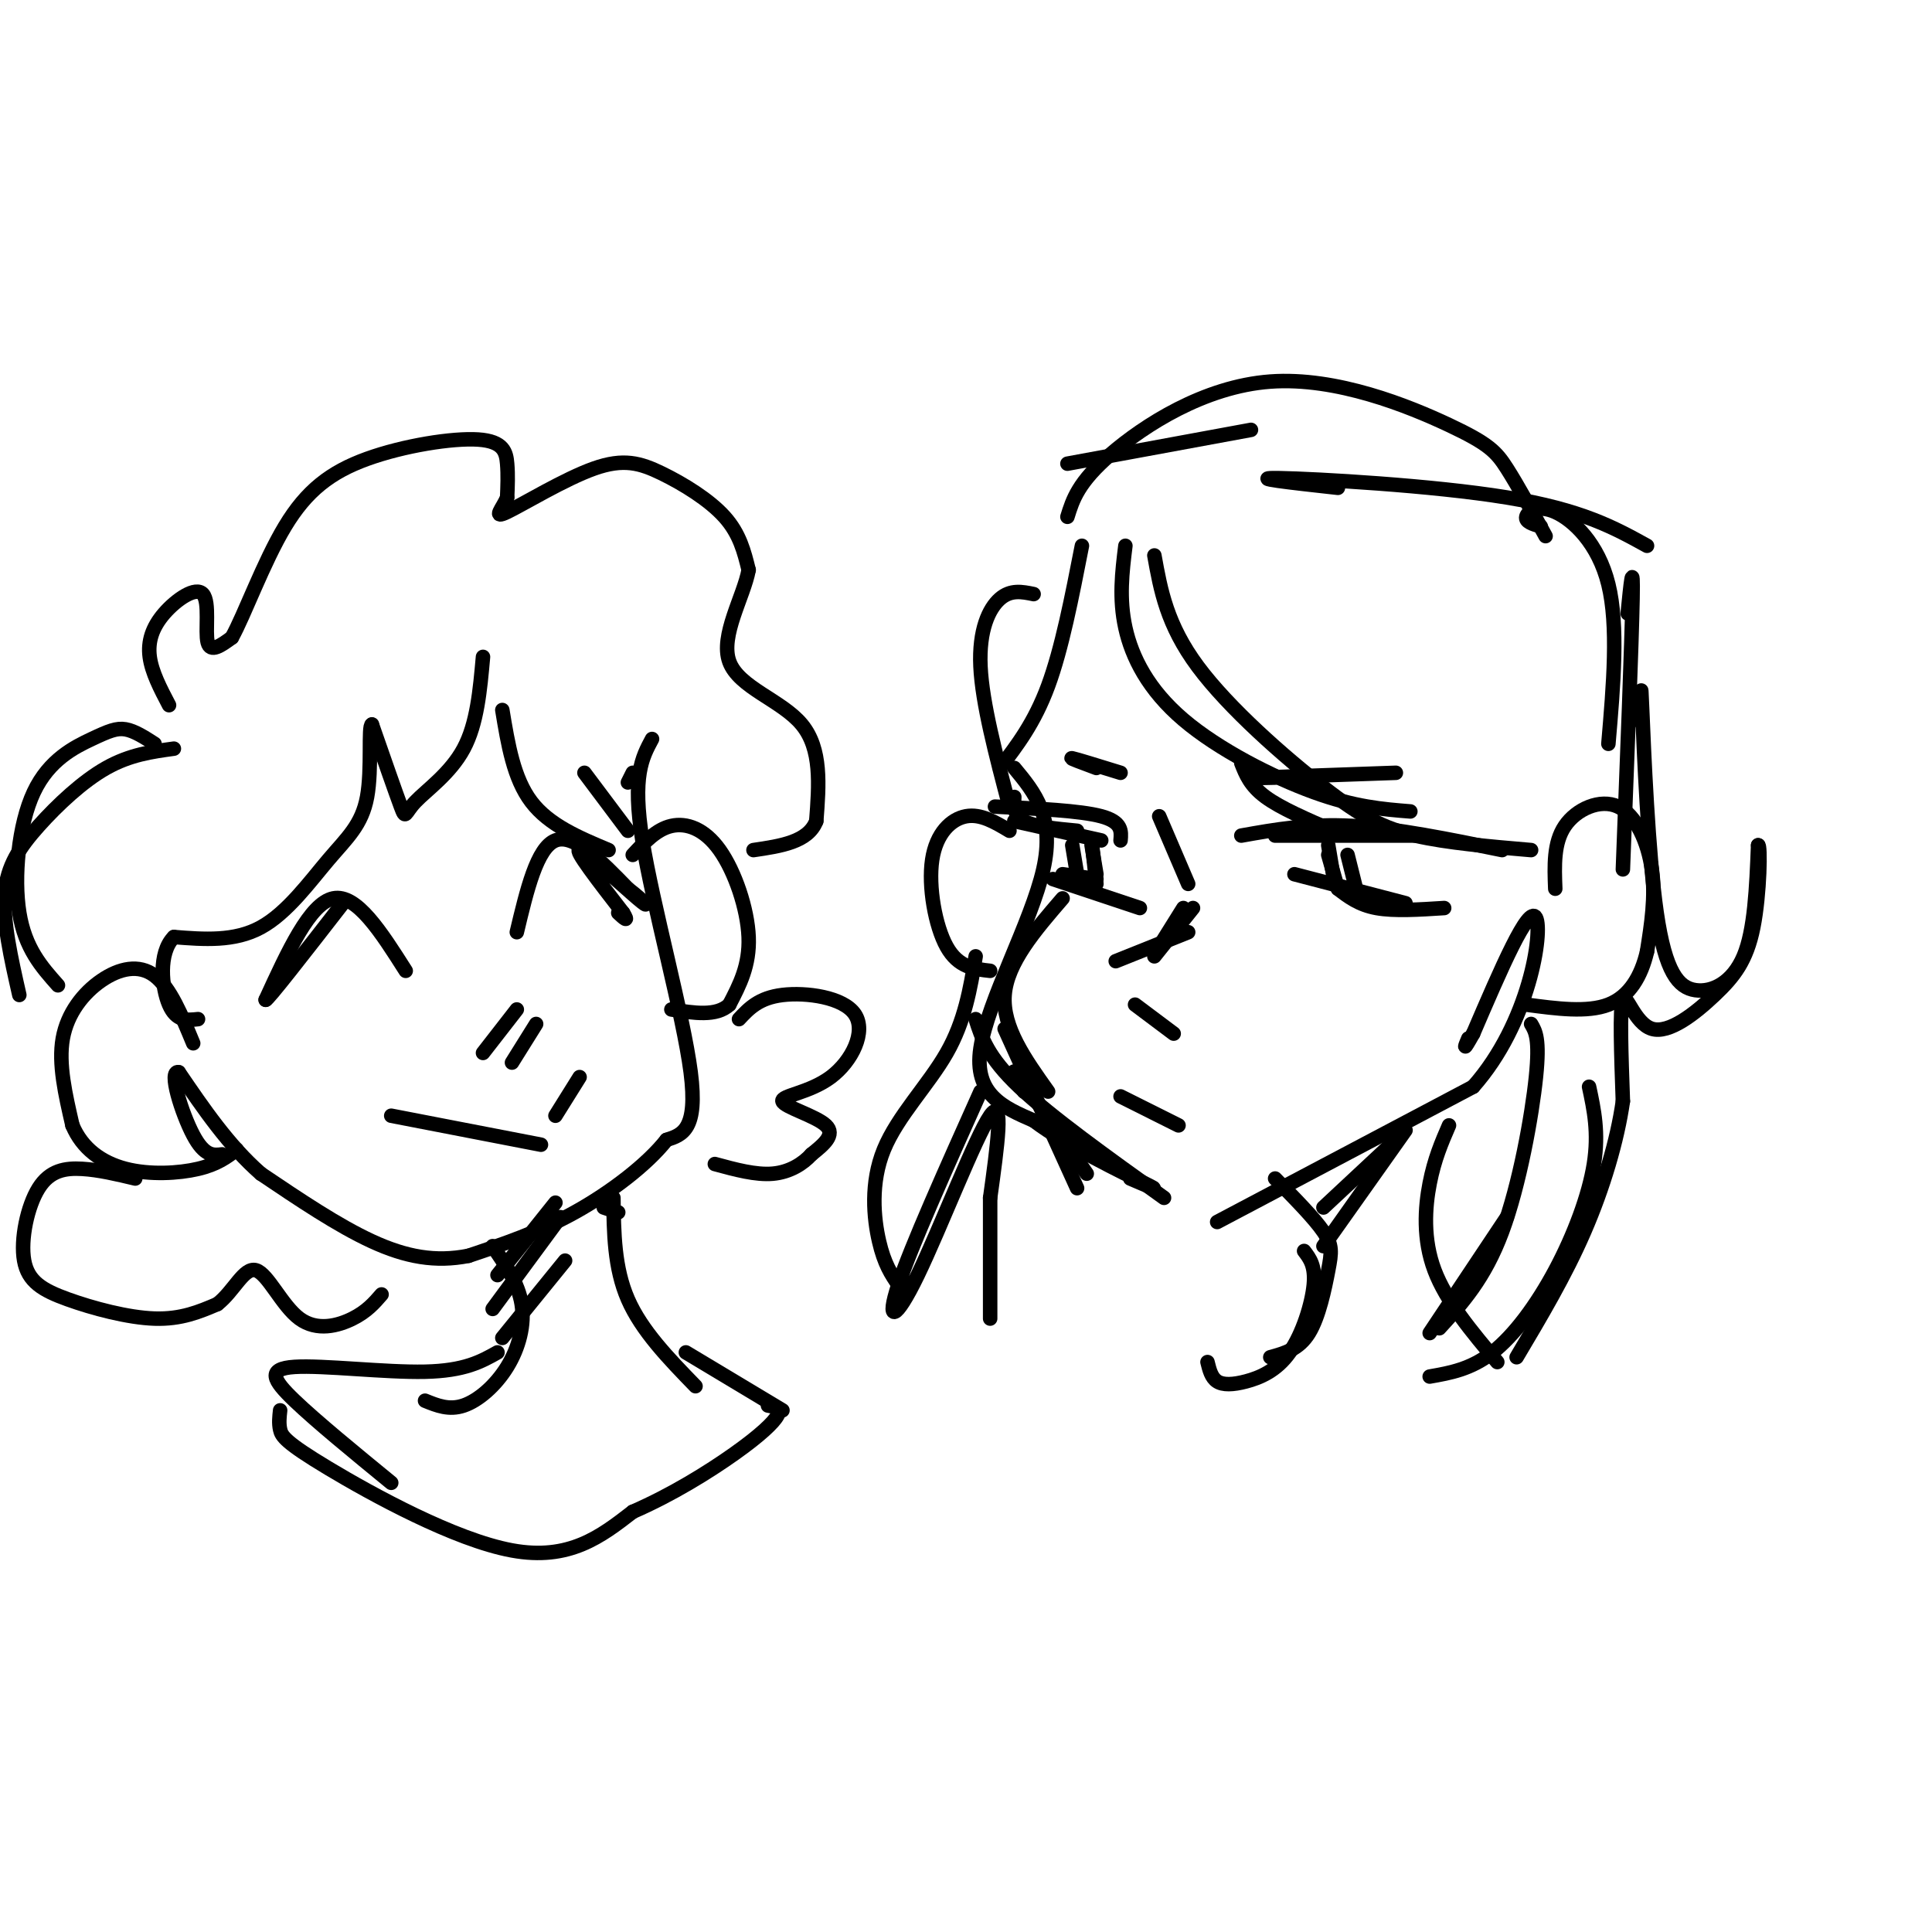 <svg viewBox='0 0 400 400' version='1.1' xmlns='http://www.w3.org/2000/svg' xmlns:xlink='http://www.w3.org/1999/xlink'><g fill='none' stroke='rgb(0,0,0)' stroke-width='3' stroke-linecap='round' stroke-linejoin='round'><path d='M130,162c0.000,0.000 1.000,-2.000 1,-2'/><path d='M135,153c-2.067,3.844 -4.133,7.689 -2,21c2.133,13.311 8.467,36.089 10,48c1.533,11.911 -1.733,12.956 -5,14'/><path d='M138,236c-4.022,5.111 -11.578,10.889 -19,15c-7.422,4.111 -14.711,6.556 -22,9'/><path d='M97,260c-6.844,1.356 -12.956,0.244 -20,-3c-7.044,-3.244 -15.022,-8.622 -23,-14'/><path d='M54,243c-6.667,-5.833 -11.833,-13.417 -17,-21'/><path d='M37,222c-2.244,-0.556 0.644,8.556 3,13c2.356,4.444 4.178,4.222 6,4'/><path d='M107,209c0.000,0.000 -7.000,9.000 -7,9'/><path d='M111,212c0.000,0.000 -5.000,8.000 -5,8'/><path d='M81,231c0.000,0.000 31.000,6.000 31,6'/><path d='M120,223c0.000,0.000 -5.000,8.000 -5,8'/><path d='M84,201c-5.083,-8.000 -10.167,-16.000 -15,-15c-4.833,1.000 -9.417,11.000 -14,21'/><path d='M55,207c0.333,0.167 8.167,-9.917 16,-20'/><path d='M107,193c2.083,-8.750 4.167,-17.500 8,-19c3.833,-1.500 9.417,4.250 15,10'/><path d='M130,184c3.595,2.750 5.083,4.625 2,2c-3.083,-2.625 -10.738,-9.750 -12,-10c-1.262,-0.250 3.869,6.375 9,13'/><path d='M129,189c1.333,2.167 0.167,1.083 -1,0'/><path d='M40,216c-2.387,-5.780 -4.774,-11.560 -8,-14c-3.226,-2.440 -7.292,-1.542 -11,1c-3.708,2.542 -7.060,6.726 -8,12c-0.940,5.274 0.530,11.637 2,18'/><path d='M15,233c2.000,4.774 6.000,7.708 11,9c5.000,1.292 11.000,0.940 15,0c4.000,-0.940 6.000,-2.470 8,-4'/><path d='M131,177c2.452,-2.649 4.905,-5.298 8,-6c3.095,-0.702 6.833,0.542 10,5c3.167,4.458 5.762,12.131 6,18c0.238,5.869 -1.881,9.935 -4,14'/><path d='M151,208c-2.667,2.500 -7.333,1.750 -12,1'/><path d='M100,136c-0.613,6.917 -1.226,13.833 -4,19c-2.774,5.167 -7.708,8.583 -10,11c-2.292,2.417 -1.940,3.833 -3,1c-1.060,-2.833 -3.530,-9.917 -6,-17'/><path d='M77,150c-0.836,0.196 0.075,9.187 -1,15c-1.075,5.813 -4.136,8.450 -8,13c-3.864,4.550 -8.533,11.014 -14,14c-5.467,2.986 -11.734,2.493 -18,2'/><path d='M36,194c-3.289,3.289 -2.511,10.511 -1,14c1.511,3.489 3.756,3.244 6,3'/><path d='M104,147c1.167,7.083 2.333,14.167 6,19c3.667,4.833 9.833,7.417 16,10'/><path d='M121,160c0.000,0.000 9.000,12.000 9,12'/><path d='M35,146c-1.788,-3.410 -3.576,-6.820 -4,-10c-0.424,-3.180 0.515,-6.131 3,-9c2.485,-2.869 6.515,-5.657 8,-4c1.485,1.657 0.424,7.759 1,10c0.576,2.241 2.788,0.620 5,-1'/><path d='M48,132c2.581,-4.595 6.534,-15.582 11,-23c4.466,-7.418 9.444,-11.267 17,-14c7.556,-2.733 17.688,-4.351 23,-4c5.312,0.351 5.803,2.672 6,5c0.197,2.328 0.098,4.664 0,7'/><path d='M105,103c-0.916,2.296 -3.207,4.535 0,3c3.207,-1.535 11.911,-6.844 18,-9c6.089,-2.156 9.562,-1.157 14,1c4.438,2.157 9.839,5.474 13,9c3.161,3.526 4.080,7.263 5,11'/><path d='M155,118c-0.988,5.464 -5.958,13.625 -4,19c1.958,5.375 10.845,7.964 15,13c4.155,5.036 3.577,12.518 3,20'/><path d='M169,170c-1.667,4.333 -7.333,5.167 -13,6'/><path d='M36,155c-4.560,0.625 -9.119,1.250 -14,4c-4.881,2.750 -10.083,7.625 -14,12c-3.917,4.375 -6.548,8.250 -7,14c-0.452,5.750 1.274,13.375 3,21'/><path d='M32,154c-2.070,-1.337 -4.140,-2.673 -6,-3c-1.860,-0.327 -3.509,0.356 -7,2c-3.491,1.644 -8.825,4.250 -12,11c-3.175,6.750 -4.193,17.643 -3,25c1.193,7.357 4.596,11.179 8,15'/><path d='M28,244c-3.761,-0.898 -7.522,-1.797 -11,-2c-3.478,-0.203 -6.672,0.288 -9,4c-2.328,3.712 -3.789,10.644 -3,15c0.789,4.356 3.828,6.134 9,8c5.172,1.866 12.478,3.819 18,4c5.522,0.181 9.261,-1.409 13,-3'/><path d='M45,270c3.434,-2.640 5.518,-7.738 8,-7c2.482,0.738 5.360,7.314 9,10c3.640,2.686 8.040,1.482 11,0c2.960,-1.482 4.480,-3.241 6,-5'/><path d='M153,211c2.055,-2.204 4.110,-4.409 9,-5c4.890,-0.591 12.614,0.430 15,4c2.386,3.570 -0.567,9.689 -5,13c-4.433,3.311 -10.347,3.815 -10,5c0.347,1.185 6.956,3.053 9,5c2.044,1.947 -0.478,3.974 -3,6'/><path d='M168,239c-1.711,1.911 -4.489,3.689 -8,4c-3.511,0.311 -7.756,-0.844 -12,-2'/><path d='M210,159c4.222,5.089 8.444,10.178 6,21c-2.444,10.822 -11.556,27.378 -13,37c-1.444,9.622 4.778,12.311 11,15'/><path d='M214,232c6.956,5.267 18.844,10.933 23,13c4.156,2.067 0.578,0.533 -3,-1'/><path d='M202,211c1.250,3.917 2.500,7.833 9,14c6.500,6.167 18.250,14.583 30,23'/><path d='M252,253c0.000,0.000 53.000,-28.000 53,-28'/><path d='M305,225c11.711,-13.200 14.489,-32.200 13,-35c-1.489,-2.800 -7.244,10.600 -13,24'/><path d='M305,214c-2.333,4.167 -1.667,2.583 -1,1'/><path d='M240,169c0.000,0.000 6.000,14.000 6,14'/><path d='M247,188c0.000,0.000 -8.000,10.000 -8,10'/><path d='M245,188c0.000,0.000 -5.000,8.000 -5,8'/><path d='M264,173c0.000,0.000 31.000,0.000 31,0'/><path d='M257,173c7.000,-1.250 14.000,-2.500 23,-2c9.000,0.500 20.000,2.750 31,5'/><path d='M268,181c0.000,0.000 23.000,6.000 23,6'/><path d='M277,184c2.167,1.667 4.333,3.333 8,4c3.667,0.667 8.833,0.333 14,0'/><path d='M275,175c0.000,0.000 1.000,6.000 1,6'/><path d='M275,177c0.000,0.000 2.000,7.000 2,7'/><path d='M279,177c0.000,0.000 2.000,8.000 2,8'/><path d='M228,174c0.000,0.000 -18.000,-4.000 -18,-4'/><path d='M232,174c0.167,-1.917 0.333,-3.833 -4,-5c-4.333,-1.167 -13.167,-1.583 -22,-2'/><path d='M222,175c0.000,0.000 1.000,6.000 1,6'/><path d='M226,174c0.000,0.000 1.000,9.000 1,9'/><path d='M226,175c0.000,0.000 1.000,6.000 1,6'/><path d='M236,188c0.000,0.000 -18.000,-6.000 -18,-6'/><path d='M227,182c0.000,0.000 -7.000,-1.000 -7,-1'/><path d='M227,159c-2.917,-1.083 -5.833,-2.167 -5,-2c0.833,0.167 5.417,1.583 10,3'/><path d='M264,161c-3.583,0.083 -7.167,0.167 -3,0c4.167,-0.167 16.083,-0.583 28,-1'/><path d='M223,172c-4.417,-0.417 -8.833,-0.833 -11,-2c-2.167,-1.167 -2.083,-3.083 -2,-5'/><path d='M276,172c-5.417,-2.333 -10.833,-4.667 -14,-7c-3.167,-2.333 -4.083,-4.667 -5,-7'/><path d='M246,193c0.000,0.000 -15.000,6.000 -15,6'/><path d='M235,208c0.000,0.000 8.000,6.000 8,6'/><path d='M232,227c0.000,0.000 12.000,6.000 12,6'/><path d='M322,184c-0.185,-4.756 -0.369,-9.512 2,-13c2.369,-3.488 7.292,-5.708 11,-4c3.708,1.708 6.202,7.345 7,13c0.798,5.655 -0.101,11.327 -1,17'/><path d='M341,197c-1.178,5.089 -3.622,9.311 -8,11c-4.378,1.689 -10.689,0.844 -17,0'/><path d='M209,172c-2.976,-1.780 -5.952,-3.560 -9,-3c-3.048,0.560 -6.167,3.458 -7,9c-0.833,5.542 0.619,13.726 3,18c2.381,4.274 5.690,4.637 9,5'/><path d='M239,115c1.286,7.173 2.571,14.345 9,23c6.429,8.655 18.000,18.792 26,25c8.000,6.208 12.429,8.488 19,10c6.571,1.512 15.286,2.256 24,3'/><path d='M233,113c-0.673,5.458 -1.345,10.917 0,17c1.345,6.083 4.708,12.792 12,19c7.292,6.208 18.512,11.917 27,15c8.488,3.083 14.244,3.542 20,4'/><path d='M224,113c-2.083,10.667 -4.167,21.333 -7,29c-2.833,7.667 -6.417,12.333 -10,17'/><path d='M214,123c-2.378,-0.489 -4.756,-0.978 -7,1c-2.244,1.978 -4.356,6.422 -4,14c0.356,7.578 3.178,18.289 6,29'/><path d='M221,96c0.000,0.000 38.000,-7.000 38,-7'/><path d='M221,107c1.105,-3.573 2.211,-7.145 9,-13c6.789,-5.855 19.263,-13.992 33,-15c13.737,-1.008 28.737,5.113 37,9c8.263,3.887 9.789,5.539 12,9c2.211,3.461 5.105,8.730 8,14'/><path d='M277,101c-9.644,-1.067 -19.289,-2.133 -12,-2c7.289,0.133 31.511,1.467 47,4c15.489,2.533 22.244,6.267 29,10'/><path d='M319,109c-1.619,-0.482 -3.238,-0.964 -3,-2c0.238,-1.036 2.333,-2.625 6,-1c3.667,1.625 8.905,6.464 11,15c2.095,8.536 1.048,20.768 0,33'/><path d='M337,127c0.583,-5.917 1.167,-11.833 1,-3c-0.167,8.833 -1.083,32.417 -2,56'/><path d='M340,150c-0.172,-5.520 -0.344,-11.040 0,-3c0.344,8.040 1.206,29.640 3,42c1.794,12.360 4.522,15.482 8,16c3.478,0.518 7.708,-1.566 10,-7c2.292,-5.434 2.646,-14.217 3,-23'/><path d='M364,175c0.538,-0.400 0.382,10.100 -1,17c-1.382,6.900 -3.989,10.200 -8,14c-4.011,3.800 -9.426,8.100 -13,7c-3.574,-1.100 -5.307,-7.600 -6,-6c-0.693,1.600 -0.347,11.300 0,21'/><path d='M336,228c-1.156,8.111 -4.044,17.889 -8,27c-3.956,9.111 -8.978,17.556 -14,26'/><path d='M329,225c1.018,4.750 2.036,9.500 1,16c-1.036,6.500 -4.125,14.750 -8,22c-3.875,7.250 -8.536,13.500 -13,17c-4.464,3.500 -8.732,4.250 -13,5'/><path d='M202,198c-1.119,6.702 -2.238,13.405 -6,20c-3.762,6.595 -10.167,13.083 -13,20c-2.833,6.917 -2.095,14.262 -1,19c1.095,4.738 2.548,6.869 4,9'/><path d='M203,226c-7.190,16.048 -14.381,32.095 -17,40c-2.619,7.905 -0.667,7.667 4,-2c4.667,-9.667 12.048,-28.762 15,-33c2.952,-4.238 1.476,6.381 0,17'/><path d='M205,248c0.000,7.000 0.000,16.000 0,25'/><path d='M317,212c0.911,1.533 1.822,3.067 1,11c-0.822,7.933 -3.378,22.267 -7,32c-3.622,9.733 -8.311,14.867 -13,20'/><path d='M312,252c0.000,0.000 -16.000,24.000 -16,24'/><path d='M102,258c2.655,3.845 5.310,7.690 6,12c0.690,4.310 -0.583,9.083 -3,13c-2.417,3.917 -5.976,6.976 -9,8c-3.024,1.024 -5.512,0.012 -8,-1'/><path d='M128,251c0.000,0.000 -3.000,-1.000 -3,-1'/><path d='M127,248c0.083,7.250 0.167,14.500 3,21c2.833,6.500 8.417,12.250 14,18'/><path d='M103,280c-3.405,1.911 -6.810,3.821 -15,4c-8.190,0.179 -21.167,-1.375 -27,-1c-5.833,0.375 -4.524,2.679 0,7c4.524,4.321 12.262,10.661 20,17'/><path d='M58,292c-0.149,1.339 -0.298,2.679 0,4c0.298,1.321 1.042,2.625 10,8c8.958,5.375 26.131,14.821 38,17c11.869,2.179 18.435,-2.911 25,-8'/><path d='M131,313c8.060,-3.500 15.708,-8.250 21,-12c5.292,-3.750 8.226,-6.500 9,-8c0.774,-1.500 -0.613,-1.750 -2,-2'/><path d='M142,280c0.000,0.000 20.000,12.000 20,12'/><path d='M115,249c0.000,0.000 -12.000,15.000 -12,15'/><path d='M116,252c0.000,0.000 -14.000,19.000 -14,19'/><path d='M117,261c0.000,0.000 -13.000,16.000 -13,16'/><path d='M220,186c-5.750,6.667 -11.500,13.333 -12,20c-0.500,6.667 4.250,13.333 9,20'/><path d='M208,213c0.000,0.000 15.000,33.000 15,33'/><path d='M212,226c-1.583,-2.917 -3.167,-5.833 -1,-3c2.167,2.833 8.083,11.417 14,20'/><path d='M264,244c4.042,4.101 8.083,8.202 10,11c1.917,2.798 1.708,4.292 1,8c-0.708,3.708 -1.917,9.631 -4,13c-2.083,3.369 -5.042,4.185 -8,5'/><path d='M270,259c1.183,1.549 2.367,3.097 2,7c-0.367,3.903 -2.284,10.159 -5,14c-2.716,3.841 -6.231,5.265 -9,6c-2.769,0.735 -4.791,0.781 -6,0c-1.209,-0.781 -1.604,-2.391 -2,-4'/><path d='M300,233c-1.511,3.489 -3.022,6.978 -4,12c-0.978,5.022 -1.422,11.578 1,18c2.422,6.422 7.711,12.711 13,19'/><path d='M289,236c0.000,0.000 -15.000,14.000 -15,14'/><path d='M291,234c0.000,0.000 -17.000,24.000 -17,24'/></g>
</svg>